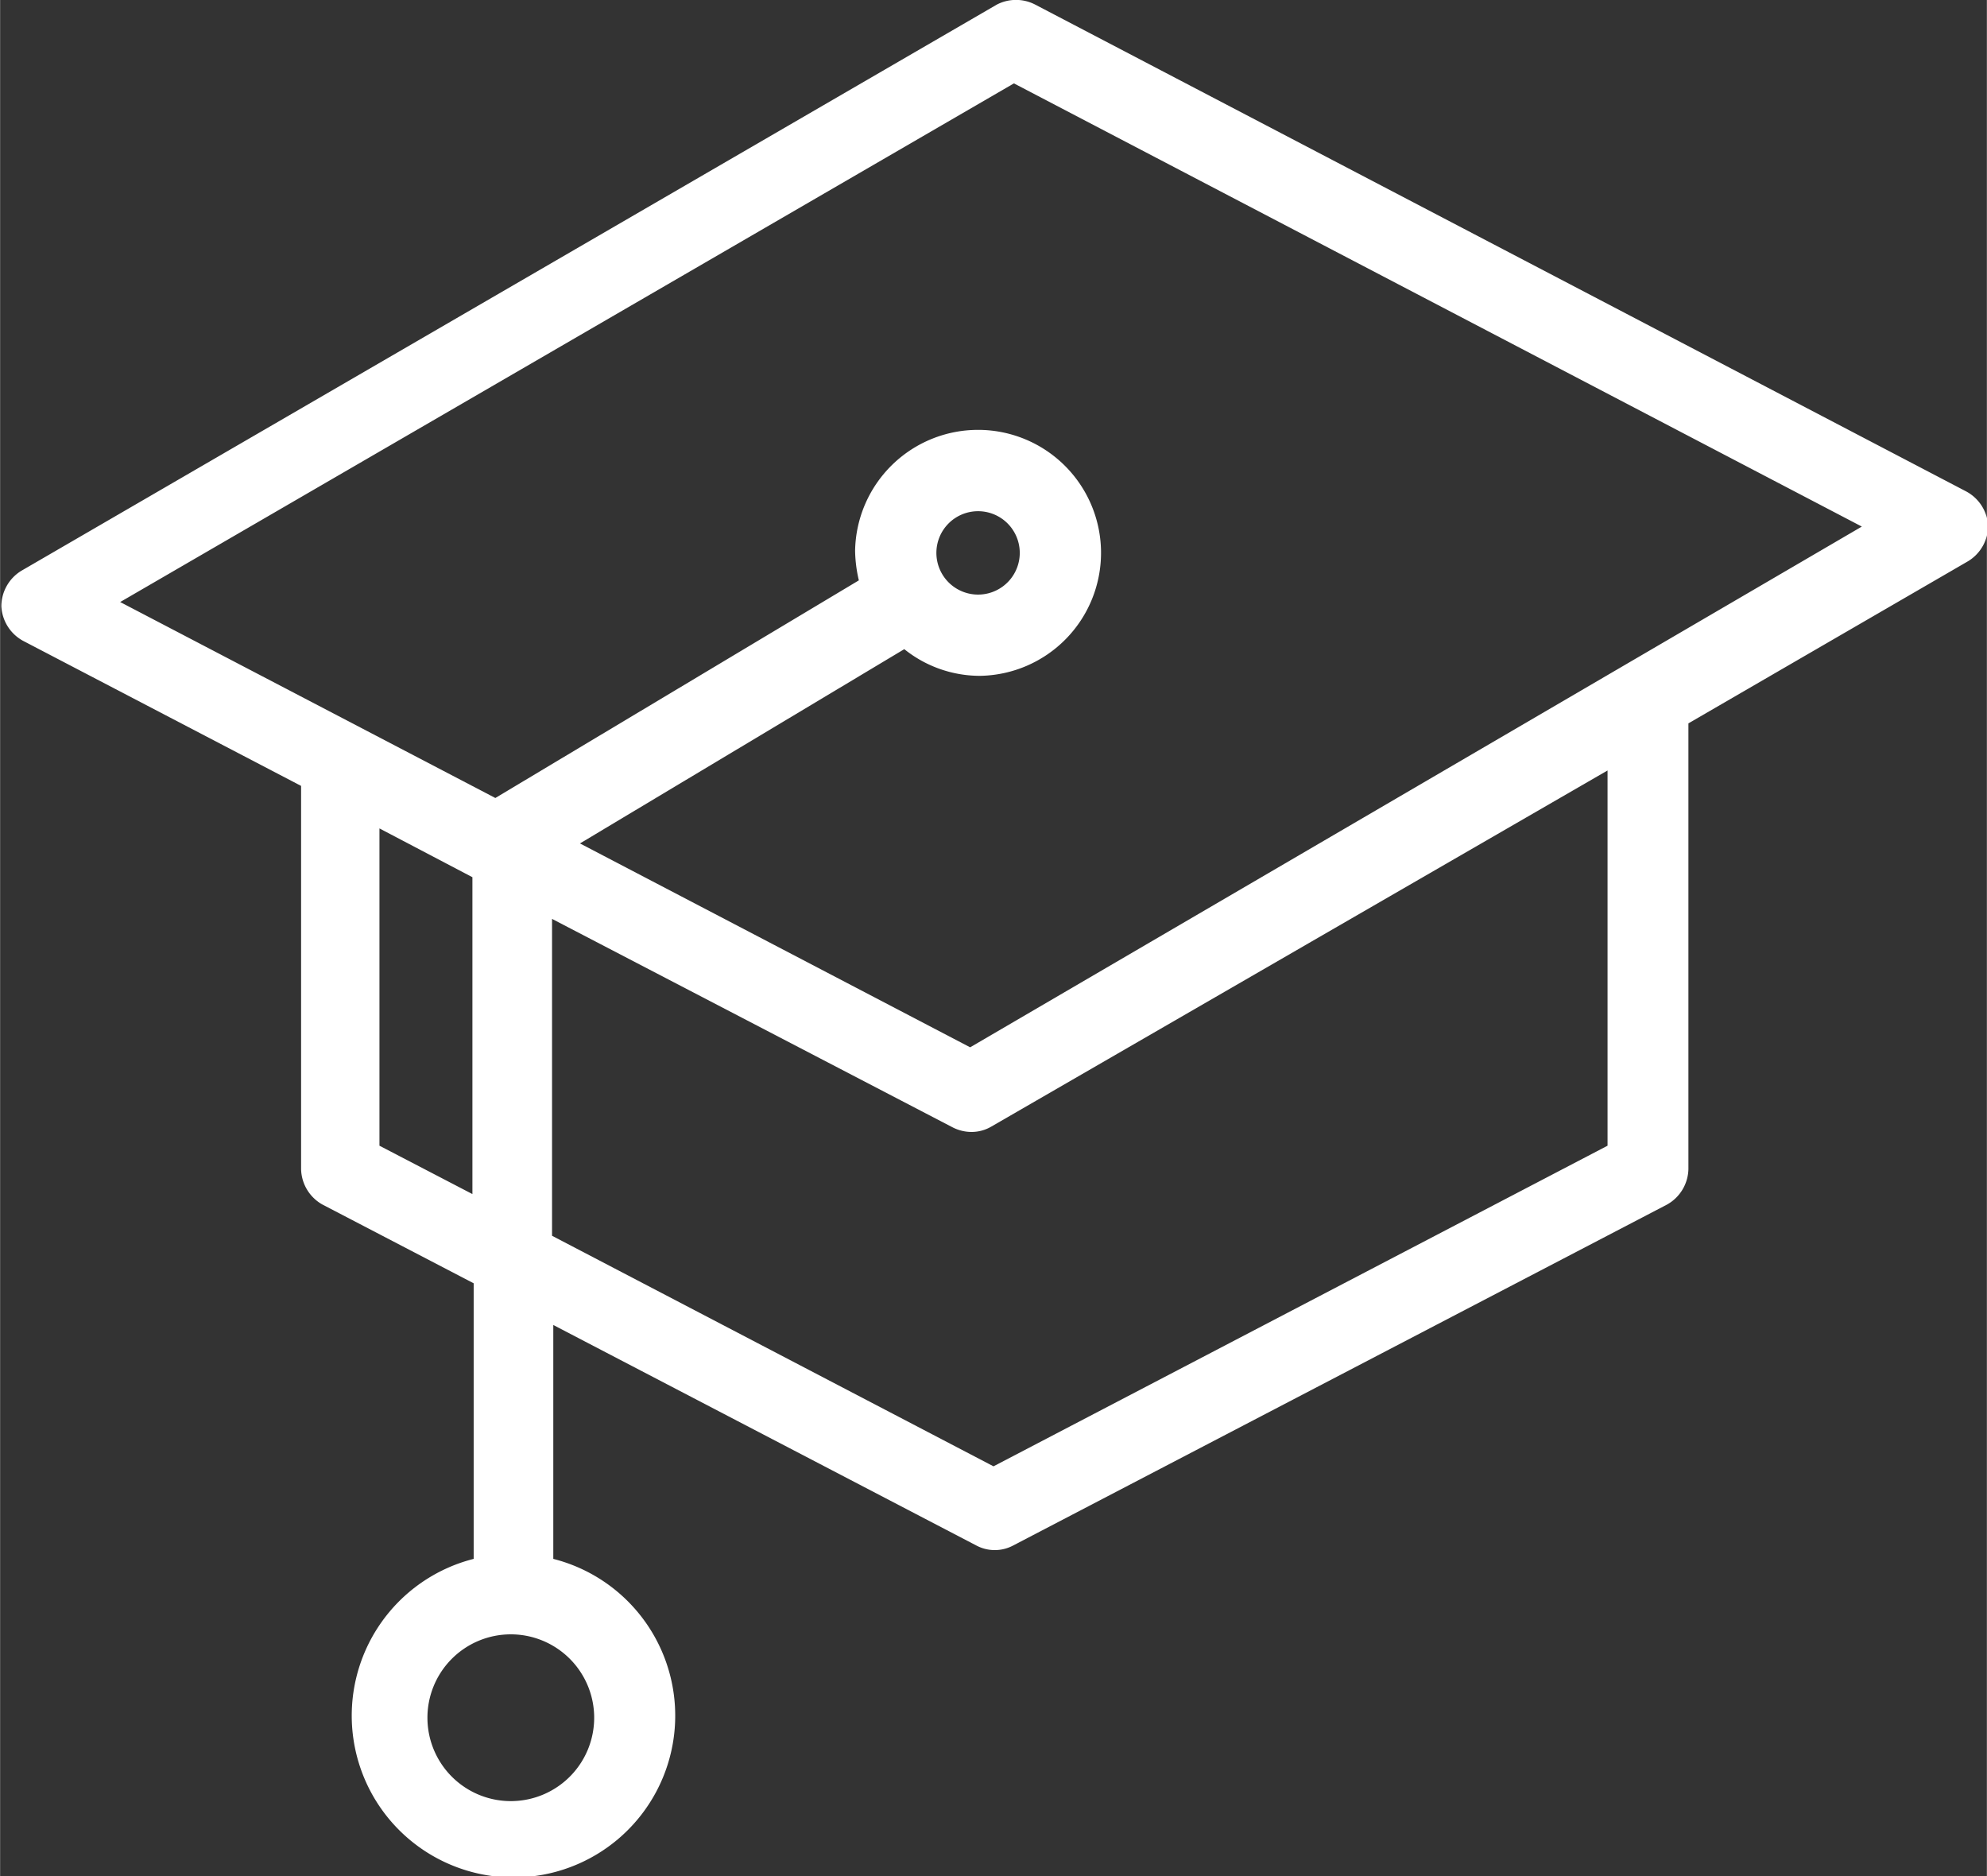<svg id="Capa_1" data-name="Capa 1" xmlns="http://www.w3.org/2000/svg" width="16.81mm" height="15.87mm" viewBox="0 0 47.66 45"><rect x="0" y="0" width="47.66" height="45" fill="#333333" stroke="none"/><defs><style>.cls-1{fill:#fff;}</style></defs><title>ico-becas-home</title><path class="cls-1" d="M329.32,385.3,307,373.63a1,1,0,0,0-.92,0l-23.4,13.58a1,1,0,0,0-.48.85,1,1,0,0,0,.52.83l6.67,3.48v9.19a1,1,0,0,0,.51.85l3.63,1.89v6.61a3.88,3.88,0,1,0,1.91,0v-5.61l10.15,5.29a.94.94,0,0,0,.88,0l15.69-8.18a1,1,0,0,0,.51-.85V390.87l6.71-3.89a1,1,0,0,0,.48-.85A1,1,0,0,0,329.32,385.3Zm-32.9,29.36a2,2,0,1,1-2-1.94A2,2,0,0,1,296.42,414.66ZM291.27,401v-7.61l2.23,1.17v7.6Zm29.46,0L306,408.69l-10.59-5.53v-7.6l9.61,5a1,1,0,0,0,.45.11.94.94,0,0,0,.48-.13L320.73,392v9Zm-15.29-2.36-9.36-4.89,7.78-4.66a2.9,2.9,0,0,0,1.82.64,2.95,2.95,0,1,0-3-3,3.29,3.29,0,0,0,.09.71l-8.72,5.22-9-4.7,21.44-12.44,20.34,10.63Zm-.81-11.86a1,1,0,1,1,1.05,1A1,1,0,0,1,304.63,386.78Z" transform="translate(-282.17 -373.52)"/></svg>